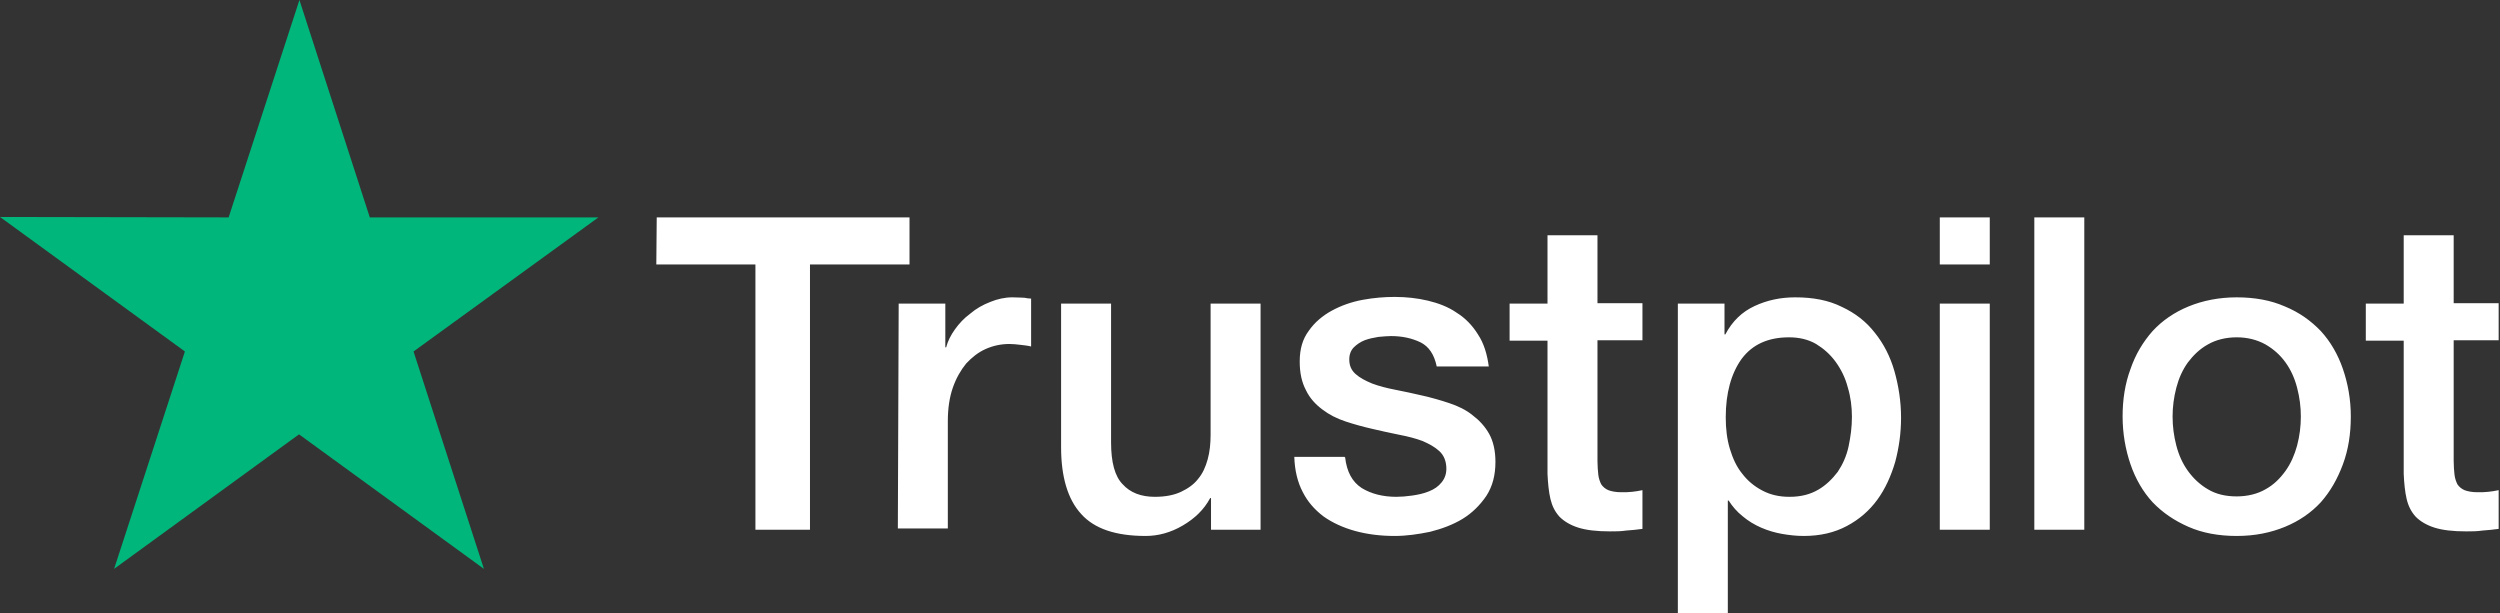 <svg width="1781" height="437" viewBox="0 0 1781 437" fill="none" xmlns="http://www.w3.org/2000/svg">
<rect x="0" y="0" width="1781" height="437" fill="#333333" stroke="none"/>
<path d="M467.854 154.864H647.935V188.388H577.03V377.369H538.166V188.388H467.558L467.854 154.864ZM640.222 216.275H673.449V247.426H674.042C675.229 242.976 677.306 238.822 680.272 234.669C683.239 230.515 686.799 226.659 691.249 223.395C695.403 219.835 700.15 217.165 705.49 215.088C710.533 213.012 715.873 211.825 721.213 211.825C725.367 211.825 728.334 212.122 729.817 212.122C731.3 212.418 733.08 212.715 734.564 212.715V246.832C732.19 246.239 729.52 245.942 726.85 245.646C724.18 245.349 721.807 245.052 719.137 245.052C713.203 245.052 707.566 246.239 702.226 248.612C696.886 250.986 692.436 254.546 688.283 258.996C684.426 263.743 681.162 269.38 678.789 276.203C676.416 283.027 675.229 291.037 675.229 299.937V376.479H639.628L640.222 216.275ZM897.734 377.369H862.727V354.822H862.133C857.683 363.128 851.156 369.359 842.553 374.402C833.949 379.445 825.049 381.819 816.149 381.819C795.085 381.819 779.658 376.775 770.165 366.095C760.671 355.712 755.924 339.691 755.924 318.627V216.275H791.525V315.067C791.525 329.308 794.195 339.394 799.832 345.031C805.172 350.965 812.885 353.932 822.676 353.932C830.093 353.932 836.323 352.745 841.366 350.371C846.41 347.998 850.563 345.031 853.53 341.175C856.793 337.318 858.87 332.571 860.353 327.231C861.837 321.891 862.43 315.957 862.43 309.727V216.275H898.031V377.369H897.734ZM958.255 325.748C959.442 336.131 963.299 343.251 970.122 347.701C976.946 351.855 985.253 353.932 994.75 353.932C998.01 353.932 1001.87 353.635 1006.02 353.042C1010.17 352.448 1014.33 351.558 1017.89 350.075C1021.74 348.591 1024.71 346.515 1027.08 343.548C1029.46 340.581 1030.64 337.021 1030.35 332.571C1030.05 328.121 1028.57 324.264 1025.3 321.297C1022.04 318.331 1018.18 316.254 1013.44 314.177C1008.69 312.397 1003.05 310.914 996.82 309.727C990.59 308.54 984.363 307.057 977.836 305.574C971.309 304.09 964.782 302.31 958.552 300.234C952.322 298.157 946.982 295.487 941.938 291.63C937.192 288.07 933.038 283.62 930.368 277.983C927.401 272.346 925.918 265.819 925.918 257.513C925.918 248.612 927.995 241.492 932.445 235.559C936.598 229.625 942.235 224.879 948.762 221.319C955.289 217.758 962.706 215.088 970.716 213.605C978.726 212.122 986.439 211.528 993.56 211.528C1001.87 211.528 1009.88 212.418 1017.29 214.198C1024.71 215.978 1031.83 218.648 1037.76 222.802C1043.99 226.659 1049.04 231.999 1052.89 238.229C1057.05 244.459 1059.42 252.173 1060.61 261.073H1023.52C1021.74 252.469 1017.89 246.832 1011.95 243.866C1005.72 240.899 998.9 239.416 990.89 239.416C988.516 239.416 985.253 239.712 981.989 240.009C978.429 240.602 975.463 241.196 972.199 242.382C969.232 243.569 966.562 245.349 964.486 247.426C962.409 249.502 961.222 252.469 961.222 256.029C961.222 260.479 962.706 263.743 965.672 266.413C968.639 269.083 972.496 271.16 977.539 273.236C982.286 275.016 987.923 276.5 994.15 277.686C1000.38 278.873 1006.91 280.357 1013.44 281.84C1019.96 283.323 1026.19 285.103 1032.42 287.18C1038.65 289.257 1044.29 291.927 1049.04 295.784C1053.78 299.344 1057.94 303.794 1060.9 309.134C1063.87 314.474 1065.35 321.297 1065.35 329.011C1065.35 338.505 1063.28 346.515 1058.83 353.338C1054.38 359.865 1048.74 365.502 1041.92 369.655C1035.09 373.809 1027.08 376.775 1018.78 378.852C1010.17 380.632 1001.87 381.819 993.56 381.819C983.473 381.819 973.979 380.632 965.376 378.259C956.772 375.885 949.059 372.325 942.828 367.875C936.598 363.128 931.555 357.492 927.995 350.371C924.435 343.548 922.358 335.241 922.061 325.451H957.959V325.748H958.255ZM1075.44 216.275H1102.44V167.621H1138.04V215.978H1170.08V242.382H1138.04V328.418C1138.04 332.274 1138.34 335.241 1138.63 338.208C1138.93 340.878 1139.82 343.251 1140.71 345.031C1141.9 346.811 1143.68 348.295 1145.75 349.185C1148.13 350.075 1151.09 350.668 1155.25 350.668C1157.62 350.668 1160.29 350.668 1162.66 350.372C1165.04 350.075 1167.71 349.778 1170.08 349.185V376.775C1166.22 377.369 1162.37 377.665 1158.51 377.962C1154.65 378.555 1151.09 378.555 1146.94 378.555C1137.45 378.555 1130.03 377.665 1124.39 375.885C1118.76 374.105 1114.31 371.435 1111.04 368.172C1107.78 364.612 1105.7 360.458 1104.52 355.415C1103.33 350.371 1102.74 344.141 1102.44 337.614V242.679H1075.44V215.682V216.275ZM1195 216.275H1228.53V238.229H1229.12C1234.16 228.735 1240.99 222.209 1249.89 218.055C1258.79 213.902 1268.28 211.825 1278.96 211.825C1291.72 211.825 1302.69 213.902 1312.19 218.649C1321.68 223.099 1329.39 229.032 1335.62 237.042C1341.85 244.756 1346.6 253.953 1349.57 264.336C1352.53 274.72 1354.31 285.993 1354.31 297.564C1354.31 308.541 1352.83 318.924 1350.16 329.011C1347.19 339.098 1343.04 348.295 1337.4 356.008C1331.77 363.722 1324.65 369.952 1315.75 374.699C1306.85 379.445 1296.76 381.819 1284.89 381.819C1279.85 381.819 1274.51 381.226 1269.47 380.336C1264.42 379.446 1259.38 377.962 1254.63 375.885C1249.89 373.809 1245.44 371.139 1241.58 367.875C1237.43 364.612 1234.16 360.755 1231.49 356.602H1230.9V437H1195.3V216.275H1195ZM1319.31 296.97C1319.31 289.85 1318.42 282.73 1316.34 275.906C1314.56 269.083 1311.59 263.149 1307.74 257.809C1303.88 252.469 1299.13 248.316 1293.79 245.052C1288.16 241.789 1281.63 240.306 1274.51 240.306C1259.68 240.306 1248.4 245.349 1240.69 255.733C1233.27 266.116 1229.42 280.06 1229.42 297.267C1229.42 305.574 1230.31 312.991 1232.38 319.814C1234.46 326.638 1237.13 332.571 1241.28 337.614C1245.14 342.658 1249.89 346.515 1255.52 349.481C1261.16 352.448 1267.39 353.932 1274.81 353.932C1283.11 353.932 1289.64 352.152 1295.28 348.888C1300.91 345.625 1305.36 341.175 1309.22 336.131C1312.78 330.791 1315.45 324.858 1316.93 318.034C1318.42 310.914 1319.31 304.09 1319.31 296.97V296.97ZM1381.91 154.864H1417.51V188.388H1381.91V154.864ZM1381.91 216.275H1417.51V377.369H1381.91V216.275ZM1449.25 154.864H1484.85V377.369H1449.25V154.864ZM1593.43 381.819C1580.68 381.819 1569.11 379.742 1559.02 375.292C1548.93 370.842 1540.63 365.205 1533.51 357.788C1526.68 350.372 1521.34 341.175 1517.78 330.791C1514.22 320.407 1512.14 308.837 1512.14 296.674C1512.14 284.51 1513.92 273.236 1517.78 262.853C1521.34 252.469 1526.68 243.569 1533.51 235.856C1540.33 228.439 1548.93 222.505 1559.02 218.352C1569.11 214.198 1580.68 211.825 1593.43 211.825C1606.19 211.825 1617.76 213.902 1627.85 218.352C1637.93 222.505 1646.24 228.439 1653.36 235.856C1660.18 243.272 1665.52 252.469 1669.09 262.853C1672.65 273.236 1674.72 284.51 1674.72 296.674C1674.72 309.134 1672.94 320.408 1669.09 330.791C1665.23 341.175 1660.18 350.075 1653.36 357.788C1646.54 365.205 1637.93 371.139 1627.85 375.292C1617.76 379.446 1606.49 381.819 1593.43 381.819V381.819ZM1593.43 353.635C1601.15 353.635 1608.27 351.855 1613.9 348.591C1619.84 345.328 1624.29 340.878 1628.14 335.538C1632 330.198 1634.67 323.968 1636.45 317.441C1638.23 310.617 1639.12 303.794 1639.12 296.674C1639.12 289.85 1638.23 283.027 1636.45 276.203C1634.67 269.38 1632 263.446 1628.14 258.106C1624.29 252.766 1619.54 248.613 1613.9 245.349C1607.97 242.086 1601.15 240.306 1593.43 240.306C1585.72 240.306 1578.6 242.086 1572.96 245.349C1567.03 248.613 1562.58 253.063 1558.72 258.106C1554.87 263.446 1552.2 269.38 1550.42 276.203C1548.64 283.027 1547.75 289.85 1547.75 296.674C1547.75 303.794 1548.64 310.617 1550.42 317.441C1552.2 324.264 1554.87 330.198 1558.72 335.538C1562.58 340.878 1567.33 345.328 1572.96 348.591C1578.9 352.152 1585.72 353.635 1593.43 353.635ZM1685.4 216.275H1712.4V167.621H1748V215.978H1780.04V242.382H1748V328.418C1748 332.274 1748.3 335.241 1748.59 338.208C1748.89 340.878 1749.78 343.251 1750.67 345.031C1751.86 346.811 1753.64 348.295 1755.71 349.185C1758.09 350.075 1761.05 350.668 1765.21 350.668C1767.58 350.668 1770.25 350.668 1772.62 350.372C1775 350.075 1777.67 349.778 1780.04 349.185V376.775C1776.18 377.369 1772.33 377.665 1768.47 377.962C1764.61 378.555 1761.05 378.556 1756.9 378.556C1747.41 378.556 1739.99 377.666 1734.35 375.885C1728.72 374.105 1724.27 371.435 1721 368.172C1717.74 364.612 1715.66 360.458 1714.48 355.415C1713.29 350.371 1712.7 344.141 1712.4 337.615V242.679H1685.4V215.682V216.275Z" fill="white"/>
<path d="M426.32 154.864H263.446L213.308 3.05176e-05L162.874 154.864L0 154.567L131.723 250.392L81.288 405.256L213.012 309.43L344.735 405.256L294.597 250.392L426.32 154.864Z" fill="#00B67A"/>
</svg>
